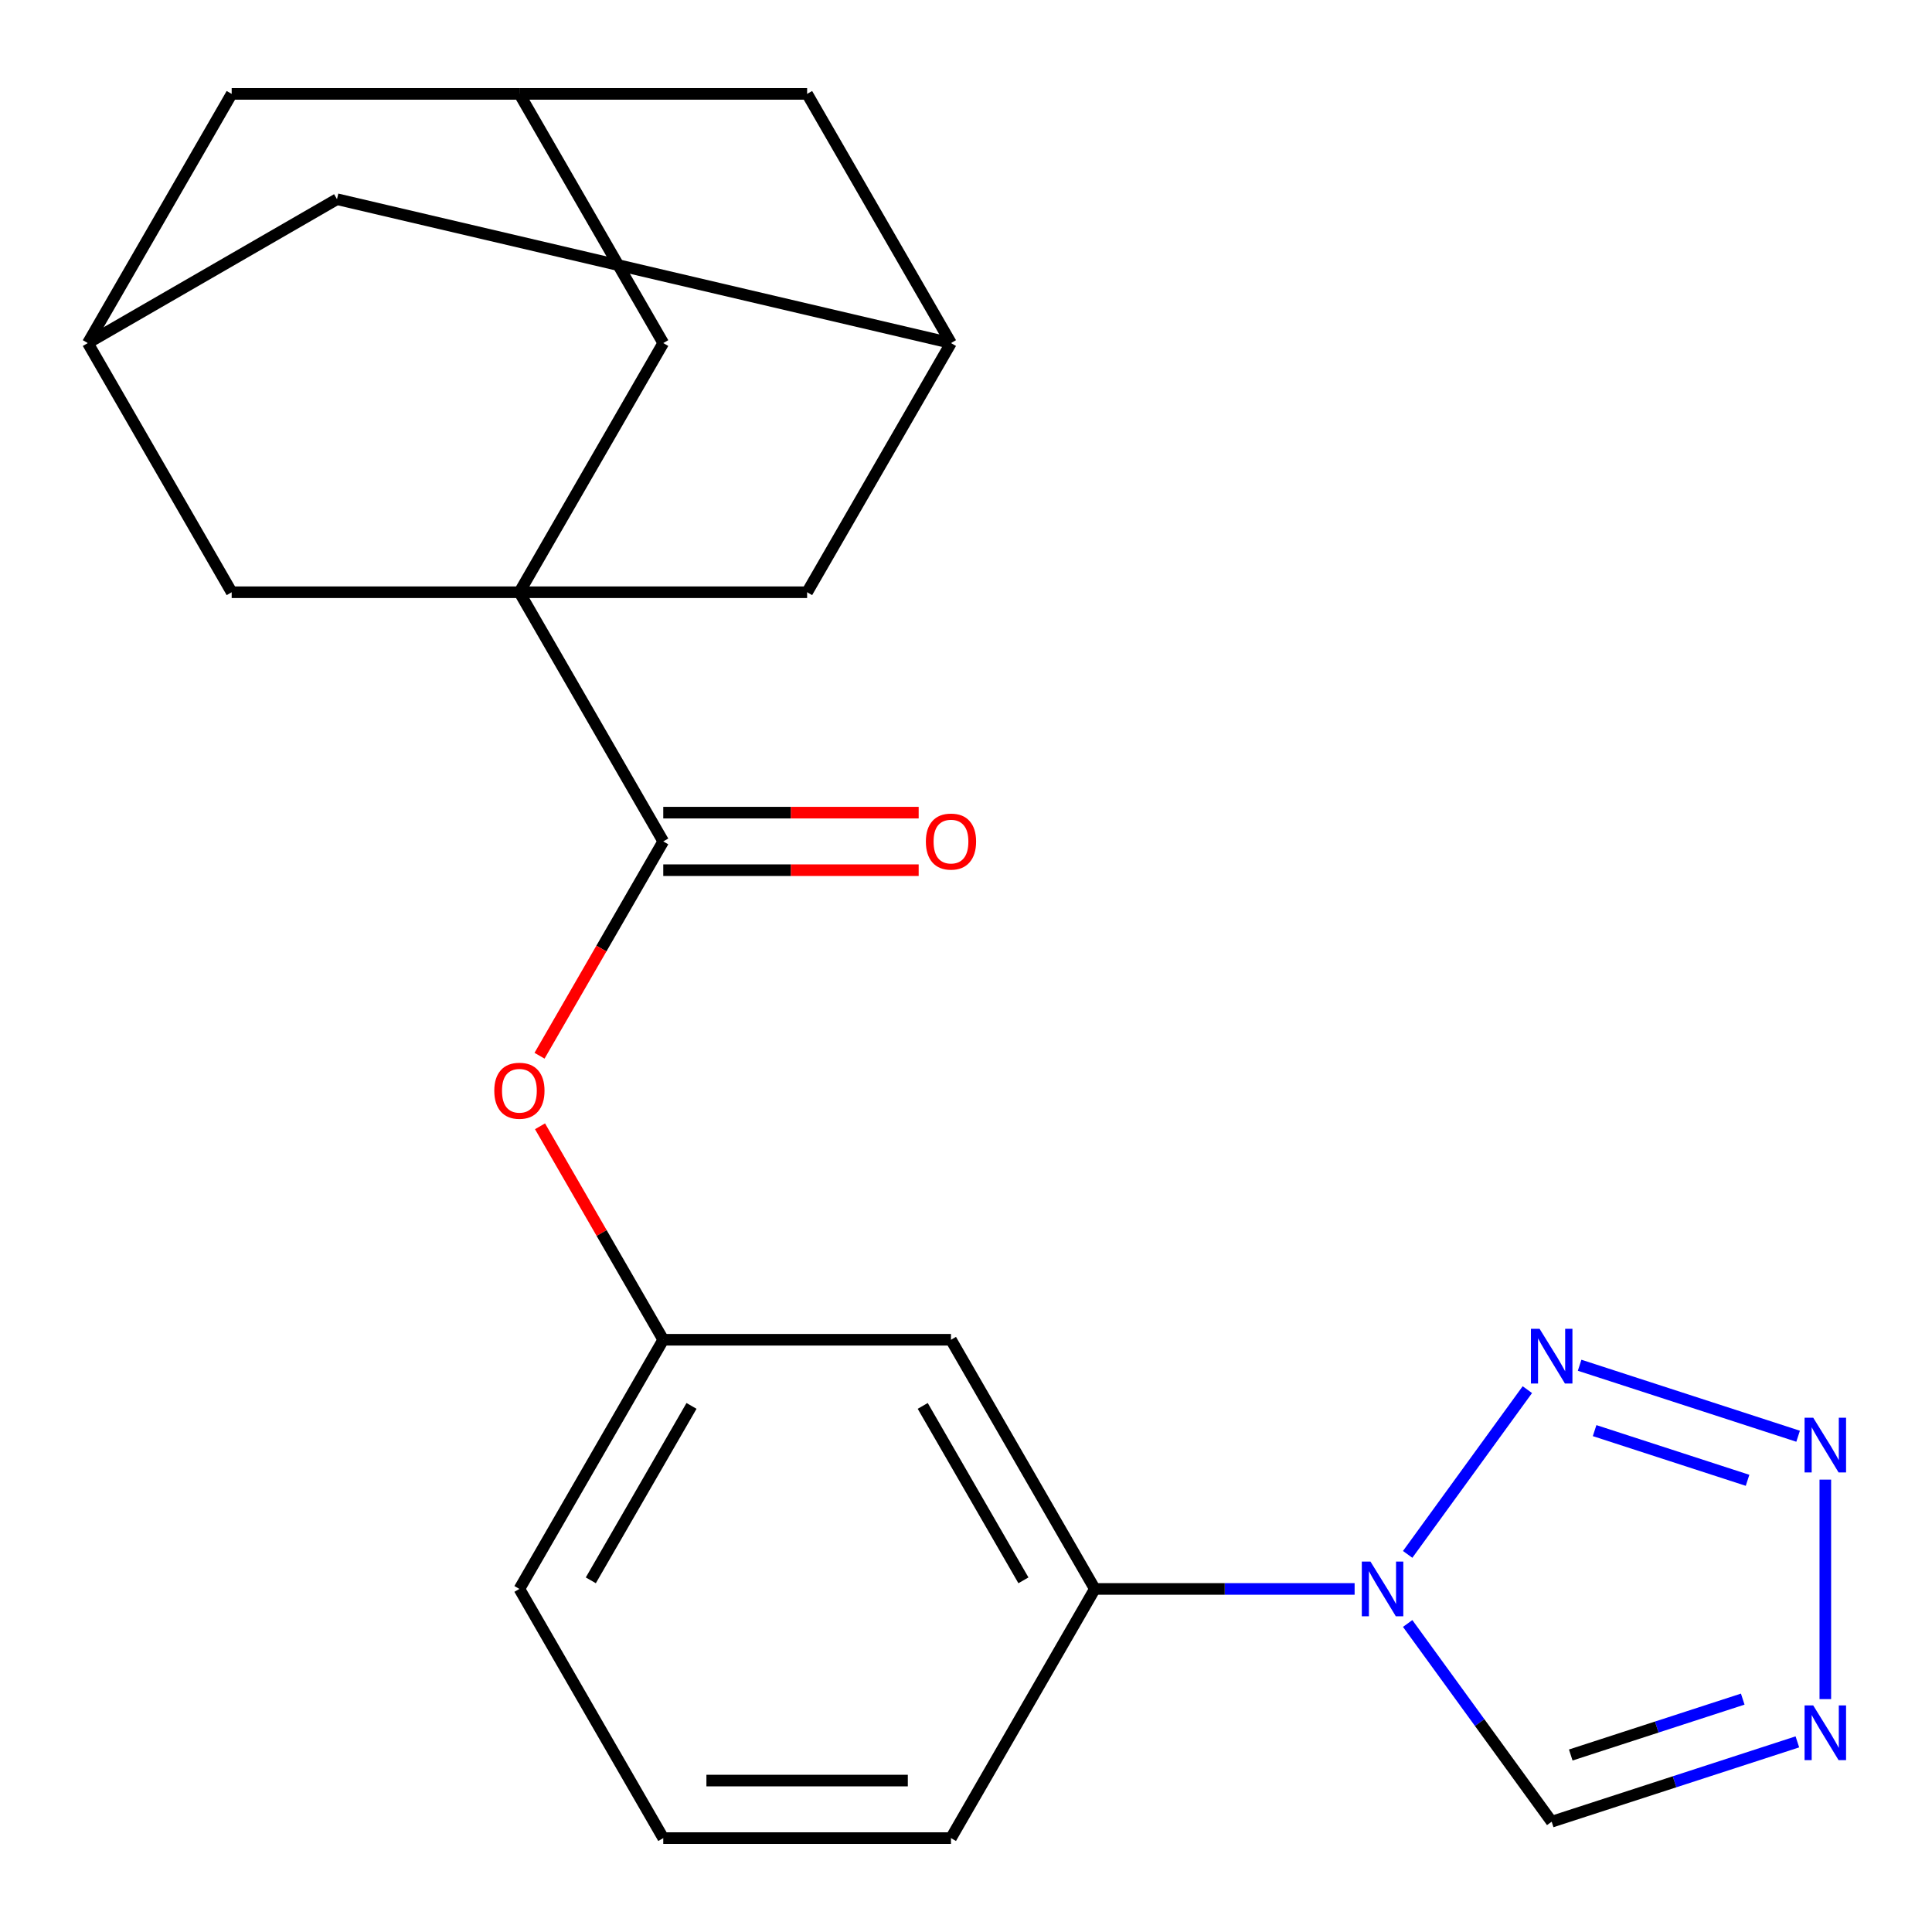 <?xml version='1.0' encoding='iso-8859-1'?>
<svg version='1.1' baseProfile='full'
              xmlns='http://www.w3.org/2000/svg'
                      xmlns:rdkit='http://www.rdkit.org/xml'
                      xmlns:xlink='http://www.w3.org/1999/xlink'
                  xml:space='preserve'
width='1000px' height='1000px' viewBox='0 0 1000 1000'>
<!-- END OF HEADER -->
<rect style='opacity:1.0;fill:#FFFFFF;stroke:none' width='1000' height='1000' x='0' y='0'> </rect>
<path class='bond-4' d='M 268.84,306.542 L 343.302,435.514' style='fill:none;fill-rule:evenodd;stroke:#000000;stroke-width:6px;stroke-linecap:butt;stroke-linejoin:miter;stroke-opacity:1' />
<path class='bond-8' d='M 268.84,306.542 L 343.302,177.57' style='fill:none;fill-rule:evenodd;stroke:#000000;stroke-width:6px;stroke-linecap:butt;stroke-linejoin:miter;stroke-opacity:1' />
<path class='bond-9' d='M 268.84,306.542 L 417.764,306.542' style='fill:none;fill-rule:evenodd;stroke:#000000;stroke-width:6px;stroke-linecap:butt;stroke-linejoin:miter;stroke-opacity:1' />
<path class='bond-10' d='M 268.84,306.542 L 119.917,306.542' style='fill:none;fill-rule:evenodd;stroke:#000000;stroke-width:6px;stroke-linecap:butt;stroke-linejoin:miter;stroke-opacity:1' />
<path class='bond-0' d='M 701.149,822.43 L 633.919,822.43' style='fill:none;fill-rule:evenodd;stroke:#0000FF;stroke-width:6px;stroke-linecap:butt;stroke-linejoin:miter;stroke-opacity:1' />
<path class='bond-0' d='M 633.919,822.43 L 566.688,822.43' style='fill:none;fill-rule:evenodd;stroke:#000000;stroke-width:6px;stroke-linecap:butt;stroke-linejoin:miter;stroke-opacity:1' />
<path class='bond-1' d='M 728.605,804.547 L 790.556,719.278' style='fill:none;fill-rule:evenodd;stroke:#0000FF;stroke-width:6px;stroke-linecap:butt;stroke-linejoin:miter;stroke-opacity:1' />
<path class='bond-5' d='M 728.605,840.313 L 765.876,891.612' style='fill:none;fill-rule:evenodd;stroke:#0000FF;stroke-width:6px;stroke-linecap:butt;stroke-linejoin:miter;stroke-opacity:1' />
<path class='bond-5' d='M 765.876,891.612 L 803.147,942.912' style='fill:none;fill-rule:evenodd;stroke:#000000;stroke-width:6px;stroke-linecap:butt;stroke-linejoin:miter;stroke-opacity:1' />
<path class='bond-2' d='M 817.611,706.647 L 930.7,743.392' style='fill:none;fill-rule:evenodd;stroke:#0000FF;stroke-width:6px;stroke-linecap:butt;stroke-linejoin:miter;stroke-opacity:1' />
<path class='bond-2' d='M 825.37,740.486 L 904.532,766.207' style='fill:none;fill-rule:evenodd;stroke:#0000FF;stroke-width:6px;stroke-linecap:butt;stroke-linejoin:miter;stroke-opacity:1' />
<path class='bond-27' d='M 944.783,765.851 L 944.783,879.456' style='fill:none;fill-rule:evenodd;stroke:#0000FF;stroke-width:6px;stroke-linecap:butt;stroke-linejoin:miter;stroke-opacity:1' />
<path class='bond-3' d='M 930.319,901.591 L 866.733,922.251' style='fill:none;fill-rule:evenodd;stroke:#0000FF;stroke-width:6px;stroke-linecap:butt;stroke-linejoin:miter;stroke-opacity:1' />
<path class='bond-3' d='M 866.733,922.251 L 803.147,942.912' style='fill:none;fill-rule:evenodd;stroke:#000000;stroke-width:6px;stroke-linecap:butt;stroke-linejoin:miter;stroke-opacity:1' />
<path class='bond-3' d='M 902.04,879.462 L 857.529,893.924' style='fill:none;fill-rule:evenodd;stroke:#0000FF;stroke-width:6px;stroke-linecap:butt;stroke-linejoin:miter;stroke-opacity:1' />
<path class='bond-3' d='M 857.529,893.924 L 813.019,908.387' style='fill:none;fill-rule:evenodd;stroke:#000000;stroke-width:6px;stroke-linecap:butt;stroke-linejoin:miter;stroke-opacity:1' />
<path class='bond-7' d='M 343.302,435.514 L 311.28,490.978' style='fill:none;fill-rule:evenodd;stroke:#000000;stroke-width:6px;stroke-linecap:butt;stroke-linejoin:miter;stroke-opacity:1' />
<path class='bond-7' d='M 311.28,490.978 L 279.258,546.443' style='fill:none;fill-rule:evenodd;stroke:#FF0000;stroke-width:6px;stroke-linecap:butt;stroke-linejoin:miter;stroke-opacity:1' />
<path class='bond-16' d='M 343.302,450.406 L 409.403,450.406' style='fill:none;fill-rule:evenodd;stroke:#000000;stroke-width:6px;stroke-linecap:butt;stroke-linejoin:miter;stroke-opacity:1' />
<path class='bond-16' d='M 409.403,450.406 L 475.503,450.406' style='fill:none;fill-rule:evenodd;stroke:#FF0000;stroke-width:6px;stroke-linecap:butt;stroke-linejoin:miter;stroke-opacity:1' />
<path class='bond-16' d='M 343.302,420.622 L 409.403,420.622' style='fill:none;fill-rule:evenodd;stroke:#000000;stroke-width:6px;stroke-linecap:butt;stroke-linejoin:miter;stroke-opacity:1' />
<path class='bond-16' d='M 409.403,420.622 L 475.503,420.622' style='fill:none;fill-rule:evenodd;stroke:#FF0000;stroke-width:6px;stroke-linecap:butt;stroke-linejoin:miter;stroke-opacity:1' />
<path class='bond-6' d='M 566.688,822.43 L 492.226,693.458' style='fill:none;fill-rule:evenodd;stroke:#000000;stroke-width:6px;stroke-linecap:butt;stroke-linejoin:miter;stroke-opacity:1' />
<path class='bond-6' d='M 529.725,817.976 L 477.601,727.696' style='fill:none;fill-rule:evenodd;stroke:#000000;stroke-width:6px;stroke-linecap:butt;stroke-linejoin:miter;stroke-opacity:1' />
<path class='bond-26' d='M 566.688,822.43 L 492.226,951.402' style='fill:none;fill-rule:evenodd;stroke:#000000;stroke-width:6px;stroke-linecap:butt;stroke-linejoin:miter;stroke-opacity:1' />
<path class='bond-15' d='M 279.512,582.969 L 311.407,638.213' style='fill:none;fill-rule:evenodd;stroke:#FF0000;stroke-width:6px;stroke-linecap:butt;stroke-linejoin:miter;stroke-opacity:1' />
<path class='bond-15' d='M 311.407,638.213 L 343.302,693.458' style='fill:none;fill-rule:evenodd;stroke:#000000;stroke-width:6px;stroke-linecap:butt;stroke-linejoin:miter;stroke-opacity:1' />
<path class='bond-13' d='M 343.302,177.57 L 268.84,48.598' style='fill:none;fill-rule:evenodd;stroke:#000000;stroke-width:6px;stroke-linecap:butt;stroke-linejoin:miter;stroke-opacity:1' />
<path class='bond-12' d='M 417.764,306.542 L 492.226,177.57' style='fill:none;fill-rule:evenodd;stroke:#000000;stroke-width:6px;stroke-linecap:butt;stroke-linejoin:miter;stroke-opacity:1' />
<path class='bond-14' d='M 119.917,306.542 L 45.455,177.57' style='fill:none;fill-rule:evenodd;stroke:#000000;stroke-width:6px;stroke-linecap:butt;stroke-linejoin:miter;stroke-opacity:1' />
<path class='bond-11' d='M 492.226,693.458 L 343.302,693.458' style='fill:none;fill-rule:evenodd;stroke:#000000;stroke-width:6px;stroke-linecap:butt;stroke-linejoin:miter;stroke-opacity:1' />
<path class='bond-18' d='M 492.226,177.57 L 417.764,48.598' style='fill:none;fill-rule:evenodd;stroke:#000000;stroke-width:6px;stroke-linecap:butt;stroke-linejoin:miter;stroke-opacity:1' />
<path class='bond-23' d='M 492.226,177.57 L 174.426,103.108' style='fill:none;fill-rule:evenodd;stroke:#000000;stroke-width:6px;stroke-linecap:butt;stroke-linejoin:miter;stroke-opacity:1' />
<path class='bond-24' d='M 268.84,48.598 L 119.917,48.598' style='fill:none;fill-rule:evenodd;stroke:#000000;stroke-width:6px;stroke-linecap:butt;stroke-linejoin:miter;stroke-opacity:1' />
<path class='bond-25' d='M 268.84,48.598 L 417.764,48.598' style='fill:none;fill-rule:evenodd;stroke:#000000;stroke-width:6px;stroke-linecap:butt;stroke-linejoin:miter;stroke-opacity:1' />
<path class='bond-17' d='M 45.455,177.57 L 119.917,48.598' style='fill:none;fill-rule:evenodd;stroke:#000000;stroke-width:6px;stroke-linecap:butt;stroke-linejoin:miter;stroke-opacity:1' />
<path class='bond-19' d='M 45.455,177.57 L 174.426,103.108' style='fill:none;fill-rule:evenodd;stroke:#000000;stroke-width:6px;stroke-linecap:butt;stroke-linejoin:miter;stroke-opacity:1' />
<path class='bond-22' d='M 343.302,693.458 L 268.84,822.43' style='fill:none;fill-rule:evenodd;stroke:#000000;stroke-width:6px;stroke-linecap:butt;stroke-linejoin:miter;stroke-opacity:1' />
<path class='bond-22' d='M 357.927,727.696 L 305.804,817.976' style='fill:none;fill-rule:evenodd;stroke:#000000;stroke-width:6px;stroke-linecap:butt;stroke-linejoin:miter;stroke-opacity:1' />
<path class='bond-20' d='M 492.226,951.402 L 343.302,951.402' style='fill:none;fill-rule:evenodd;stroke:#000000;stroke-width:6px;stroke-linecap:butt;stroke-linejoin:miter;stroke-opacity:1' />
<path class='bond-20' d='M 469.888,921.617 L 365.641,921.617' style='fill:none;fill-rule:evenodd;stroke:#000000;stroke-width:6px;stroke-linecap:butt;stroke-linejoin:miter;stroke-opacity:1' />
<path class='bond-21' d='M 343.302,951.402 L 268.84,822.43' style='fill:none;fill-rule:evenodd;stroke:#000000;stroke-width:6px;stroke-linecap:butt;stroke-linejoin:miter;stroke-opacity:1' />
<path  class='atom-1' d='M 709.352 808.27
L 718.632 823.27
Q 719.552 824.75, 721.032 827.43
Q 722.512 830.11, 722.592 830.27
L 722.592 808.27
L 726.352 808.27
L 726.352 836.59
L 722.472 836.59
L 712.512 820.19
Q 711.352 818.27, 710.112 816.07
Q 708.912 813.87, 708.552 813.19
L 708.552 836.59
L 704.872 836.59
L 704.872 808.27
L 709.352 808.27
' fill='#0000FF'/>
<path  class='atom-2' d='M 796.887 687.788
L 806.167 702.788
Q 807.087 704.268, 808.567 706.948
Q 810.047 709.628, 810.127 709.788
L 810.127 687.788
L 813.887 687.788
L 813.887 716.108
L 810.007 716.108
L 800.047 699.708
Q 798.887 697.788, 797.647 695.588
Q 796.447 693.388, 796.087 692.708
L 796.087 716.108
L 792.407 716.108
L 792.407 687.788
L 796.887 687.788
' fill='#0000FF'/>
<path  class='atom-3' d='M 938.523 733.808
L 947.803 748.808
Q 948.723 750.288, 950.203 752.968
Q 951.683 755.648, 951.763 755.808
L 951.763 733.808
L 955.523 733.808
L 955.523 762.128
L 951.643 762.128
L 941.683 745.728
Q 940.523 743.808, 939.283 741.608
Q 938.083 739.408, 937.723 738.728
L 937.723 762.128
L 934.043 762.128
L 934.043 733.808
L 938.523 733.808
' fill='#0000FF'/>
<path  class='atom-4' d='M 938.523 882.732
L 947.803 897.732
Q 948.723 899.212, 950.203 901.892
Q 951.683 904.572, 951.763 904.732
L 951.763 882.732
L 955.523 882.732
L 955.523 911.052
L 951.643 911.052
L 941.683 894.652
Q 940.523 892.732, 939.283 890.532
Q 938.083 888.332, 937.723 887.652
L 937.723 911.052
L 934.043 911.052
L 934.043 882.732
L 938.523 882.732
' fill='#0000FF'/>
<path  class='atom-8' d='M 255.84 564.566
Q 255.84 557.766, 259.2 553.966
Q 262.56 550.166, 268.84 550.166
Q 275.12 550.166, 278.48 553.966
Q 281.84 557.766, 281.84 564.566
Q 281.84 571.446, 278.44 575.366
Q 275.04 579.246, 268.84 579.246
Q 262.6 579.246, 259.2 575.366
Q 255.84 571.486, 255.84 564.566
M 268.84 576.046
Q 273.16 576.046, 275.48 573.166
Q 277.84 570.246, 277.84 564.566
Q 277.84 559.006, 275.48 556.206
Q 273.16 553.366, 268.84 553.366
Q 264.52 553.366, 262.16 556.166
Q 259.84 558.966, 259.84 564.566
Q 259.84 570.286, 262.16 573.166
Q 264.52 576.046, 268.84 576.046
' fill='#FF0000'/>
<path  class='atom-17' d='M 479.226 435.594
Q 479.226 428.794, 482.586 424.994
Q 485.946 421.194, 492.226 421.194
Q 498.506 421.194, 501.866 424.994
Q 505.226 428.794, 505.226 435.594
Q 505.226 442.474, 501.826 446.394
Q 498.426 450.274, 492.226 450.274
Q 485.986 450.274, 482.586 446.394
Q 479.226 442.514, 479.226 435.594
M 492.226 447.074
Q 496.546 447.074, 498.866 444.194
Q 501.226 441.274, 501.226 435.594
Q 501.226 430.034, 498.866 427.234
Q 496.546 424.394, 492.226 424.394
Q 487.906 424.394, 485.546 427.194
Q 483.226 429.994, 483.226 435.594
Q 483.226 441.314, 485.546 444.194
Q 487.906 447.074, 492.226 447.074
' fill='#FF0000'/>
</svg>
